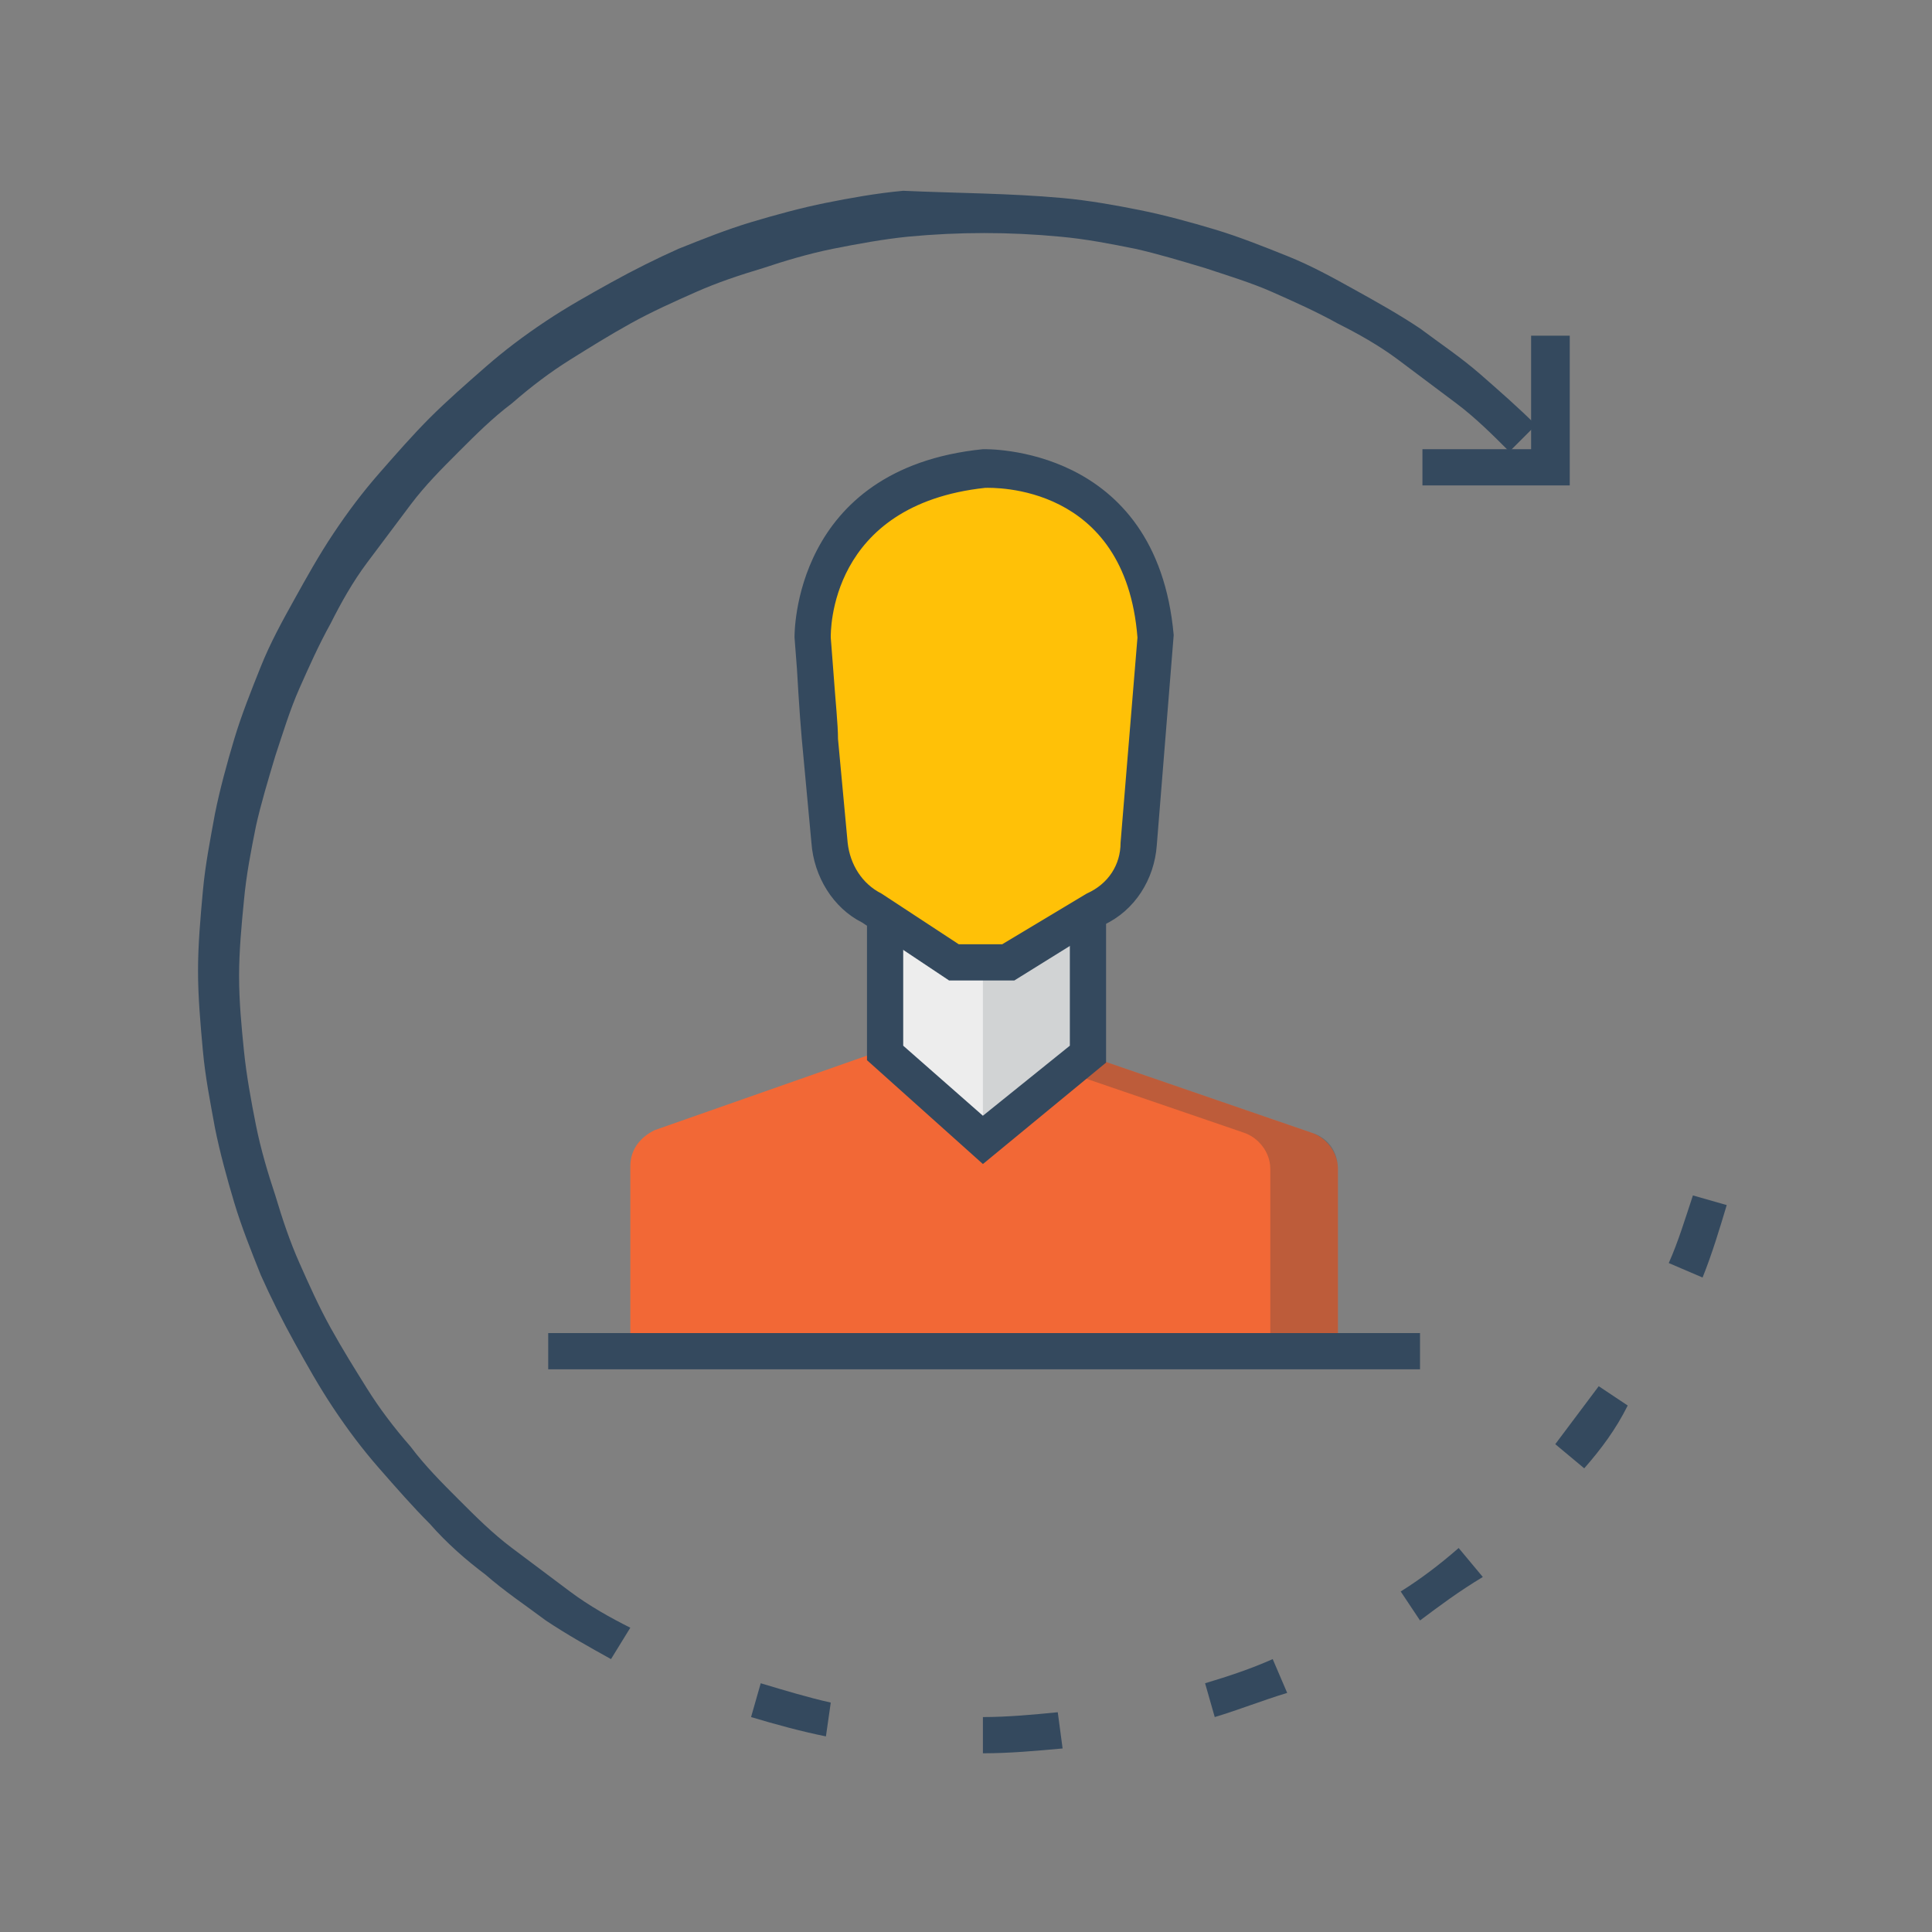<?xml version="1.0" encoding="utf-8"?>
<!-- Generator: Adobe Illustrator 23.0.1, SVG Export Plug-In . SVG Version: 6.00 Build 0)  -->
<svg version="1.1" id="Camada_1" xmlns="http://www.w3.org/2000/svg" xmlns:xlink="http://www.w3.org/1999/xlink" x="0px" y="0px"
	 viewBox="0 0 80 80" style="enable-background:new 0 0 80 80;" xml:space="preserve" width="80" height="80">
<rect x="0" y="0" width="80" height="80" fill="#808080" stroke="none"/>
<style type="text/css">
	.st0{fill:#EDEDED;}
	.st1{fill:#D1D3D4;}
	.st2{fill:#FFC107;}
	.st3{fill:#F26836;}
	.st4{opacity:0.3;}
	.st5{fill:#414042;}
	.st6{fill:#34495E;}
</style>
<g id="XMLID_168_">
	<g id="XMLID_666_">
		<rect x="36.5" y="36.8" class="st0" width="8.3" height="11.2"/>
	</g>
	<g id="XMLID_665_">
		<rect id="XMLID_2911_" x="40.7" y="36.8" class="st1" width="4.1" height="11.2"/>
	</g>
	<g id="XMLID_664_">
		<path id="XMLID_183_" class="st2" d="M47.7,27.7l0.1-1.3c-0.6-7.3-7.1-7-7.1-7c-7.3,0.8-7.1,7-7.1,7l0.1,1.3c0,0,0.3,3.6,0.3,3.6
			c0,0,0,0,0,0l0.3,3.6c0.1,1.1,0.8,2.2,1.8,2.7l3.4,2.3h2.3l3.6-2.3c1-0.5,1.7-1.6,1.8-2.7l0.3-3.8L47.7,27.7z"/>
	</g>
	<g id="XMLID_661_">
		<path id="XMLID_662_" class="st3" d="M45,43.7l9.3,3.2c0.6,0.2,1.1,0.8,1.1,1.5l0,7.4H26.1l0-7.5c0-0.7,0.4-1.2,1-1.5l9.4-3.3
			l4.2,3.8L45,43.7z"/>
	</g>
	<g id="XMLID_629_" class="st4">
		<g id="XMLID_659_">
			<path id="XMLID_189_" class="st5" d="M54.3,46.9L45,43.7l-0.8,0.7l7.3,2.5c0.6,0.2,1.1,0.8,1.1,1.5l0,7.4h2.8l0-7.4
				C55.4,47.7,55,47.1,54.3,46.9z"/>
		</g>
	</g>
	<g id="XMLID_170_">
		<polygon id="XMLID_2290_" class="st6" points="40.7,48.2 35.9,43.9 35.9,38 37.4,38 37.4,43.3 40.7,46.2 44.3,43.3 44.3,38 
			45.8,38 45.8,44 		"/>
	</g>
	<g id="XMLID_595_">
		<rect id="XMLID_2289_" x="22.7" y="55.2" class="st6" width="36.1" height="1.5"/>
	</g>
	<g id="XMLID_277_">
		<path id="XMLID_2288_" class="st6" d="M25.3,68.7c-0.9-0.5-1.8-1-2.7-1.6c-0.8-0.6-1.7-1.2-2.5-1.9c-0.8-0.6-1.6-1.3-2.3-2.1
			c-0.7-0.7-1.4-1.5-2.1-2.3c-0.7-0.8-1.3-1.6-1.9-2.5c-0.6-0.9-1.1-1.8-1.6-2.7c-0.5-0.9-1-1.9-1.4-2.8c-0.4-1-0.8-2-1.1-3
			c-0.3-1-0.6-2.1-0.8-3.1c-0.2-1.1-0.4-2.1-0.5-3.2c-0.1-1.1-0.2-2.2-0.2-3.3c0-1.1,0.1-2.2,0.2-3.3c0.1-1.1,0.3-2.1,0.5-3.2
			c0.2-1,0.5-2.1,0.8-3.1c0.3-1,0.7-2,1.1-3c0.4-1,0.9-1.9,1.4-2.8c0.5-0.9,1-1.8,1.6-2.7c0.6-0.9,1.2-1.7,1.9-2.5
			c0.7-0.8,1.4-1.6,2.1-2.3c0.7-0.7,1.5-1.4,2.3-2.1c0.8-0.7,1.6-1.3,2.5-1.9c0.9-0.6,1.8-1.1,2.7-1.6c0.9-0.5,1.9-1,2.8-1.4
			c1-0.4,2-0.8,3-1.1c1-0.3,2.1-0.6,3.1-0.8c1-0.2,2.1-0.4,3.2-0.5C39.6,8,41.8,8,44,8.2c1.1,0.1,2.2,0.3,3.2,0.5
			c1,0.2,2.1,0.5,3.1,0.8c1,0.3,2,0.7,3,1.1c1,0.4,1.9,0.9,2.8,1.4c0.9,0.5,1.8,1,2.7,1.6c0.8,0.6,1.7,1.2,2.5,1.9
			c0.8,0.7,1.6,1.4,2.3,2.1l-1.1,1.1c-0.7-0.7-1.4-1.4-2.2-2c-0.8-0.6-1.6-1.2-2.4-1.8c-0.8-0.6-1.7-1.1-2.5-1.5
			c-0.9-0.5-1.8-0.9-2.7-1.3c-0.9-0.4-1.9-0.7-2.8-1c-1-0.3-2-0.6-2.9-0.8c-1-0.2-2-0.4-3.1-0.5c-2.1-0.2-4.2-0.2-6.3,0
			c-1,0.1-2.1,0.3-3.1,0.5c-1,0.2-2,0.5-2.9,0.8c-1,0.3-1.9,0.6-2.8,1c-0.9,0.4-1.8,0.8-2.7,1.3c-0.9,0.5-1.7,1-2.5,1.5
			c-0.8,0.5-1.6,1.1-2.4,1.8c-0.8,0.6-1.5,1.3-2.2,2c-0.7,0.7-1.4,1.4-2,2.2c-0.6,0.8-1.2,1.6-1.8,2.4c-0.6,0.8-1.1,1.7-1.5,2.5
			c-0.5,0.9-0.9,1.8-1.3,2.7c-0.4,0.9-0.7,1.9-1,2.8c-0.3,1-0.6,2-0.8,2.9c-0.2,1-0.4,2-0.5,3.1c-0.1,1-0.2,2.1-0.2,3.1
			c0,1.1,0.1,2.1,0.2,3.1c0.1,1,0.3,2.1,0.5,3.1c0.2,1,0.5,2,0.8,2.9c0.3,1,0.6,1.9,1,2.8c0.4,0.9,0.8,1.8,1.3,2.7
			c0.5,0.9,1,1.7,1.5,2.5c0.5,0.8,1.1,1.6,1.8,2.4c0.6,0.8,1.3,1.5,2,2.2c0.7,0.7,1.4,1.4,2.2,2c0.8,0.6,1.6,1.2,2.4,1.8
			c0.8,0.6,1.7,1.1,2.5,1.5L25.3,68.7z"/>
	</g>
	<g id="XMLID_271_">
		<path id="XMLID_2144_" class="st6" d="M34.2,71.9c-1-0.2-2.1-0.5-3.1-0.8l0.4-1.4c1,0.3,2,0.6,2.9,0.8L34.2,71.9z"/>
	</g>
	<g id="XMLID_270_">
		<path id="XMLID_2143_" class="st6" d="M40.7,72.6v-1.5c1,0,2.1-0.1,3.1-0.2l0.2,1.5C42.9,72.5,41.8,72.6,40.7,72.6z"/>
	</g>
	<g id="XMLID_269_">
		<path id="XMLID_2142_" class="st6" d="M50.3,71.1l-0.4-1.4c1-0.3,1.9-0.6,2.8-1l0.6,1.4C52.3,70.4,51.3,70.8,50.3,71.1z"/>
	</g>
	<g id="XMLID_268_">
		<path id="XMLID_2141_" class="st6" d="M58.8,67.1l-0.8-1.2c0.8-0.5,1.6-1.1,2.4-1.8l1,1.2C60.4,65.9,59.6,66.5,58.8,67.1z"/>
	</g>
	<g id="XMLID_266_">
		<path id="XMLID_2140_" class="st6" d="M65.6,60.8l-1.2-1c0.6-0.8,1.2-1.6,1.8-2.4l1.2,0.8C66.9,59.2,66.3,60,65.6,60.8z"/>
	</g>
	<g id="XMLID_258_">
		<path id="XMLID_2139_" class="st6" d="M70.5,52.9l-1.4-0.6c0.4-0.9,0.7-1.9,1-2.8l1.4,0.4C71.2,50.9,70.9,51.9,70.5,52.9z"/>
	</g>
	<g id="XMLID_254_">
		<polygon id="XMLID_2104_" class="st6" points="65,20.1 58.9,20.1 58.9,18.6 63.4,18.6 63.4,13.9 65,13.9 		"/>
	</g>
	<g id="XMLID_188_">
		<path id="XMLID_2101_" class="st6" d="M42,40.6h-2.7l-3.6-2.4c-1.2-0.6-2-1.9-2.1-3.3l-0.4-4.3l0,0c-0.1-1.1-0.2-2.9-0.2-2.9
			l-0.1-1.3c0-0.1-0.1-7,7.8-7.8c0.1,0,7.2-0.2,7.9,7.7l-0.7,8.7c-0.1,1.4-0.9,2.7-2.2,3.3L42,40.6z M39.7,39.1h1.8L45,37
			c0.9-0.4,1.4-1.2,1.4-2.1l0.7-8.5c-0.5-6.4-6-6.2-6.3-6.2c-6.5,0.7-6.4,6-6.4,6.2l0.1,1.3c0.1,1.4,0.2,2.3,0.2,2.9l0,0l0.4,4.3
			c0.1,0.9,0.6,1.7,1.4,2.1L39.7,39.1z"/>
	</g>
</g>
</svg>
